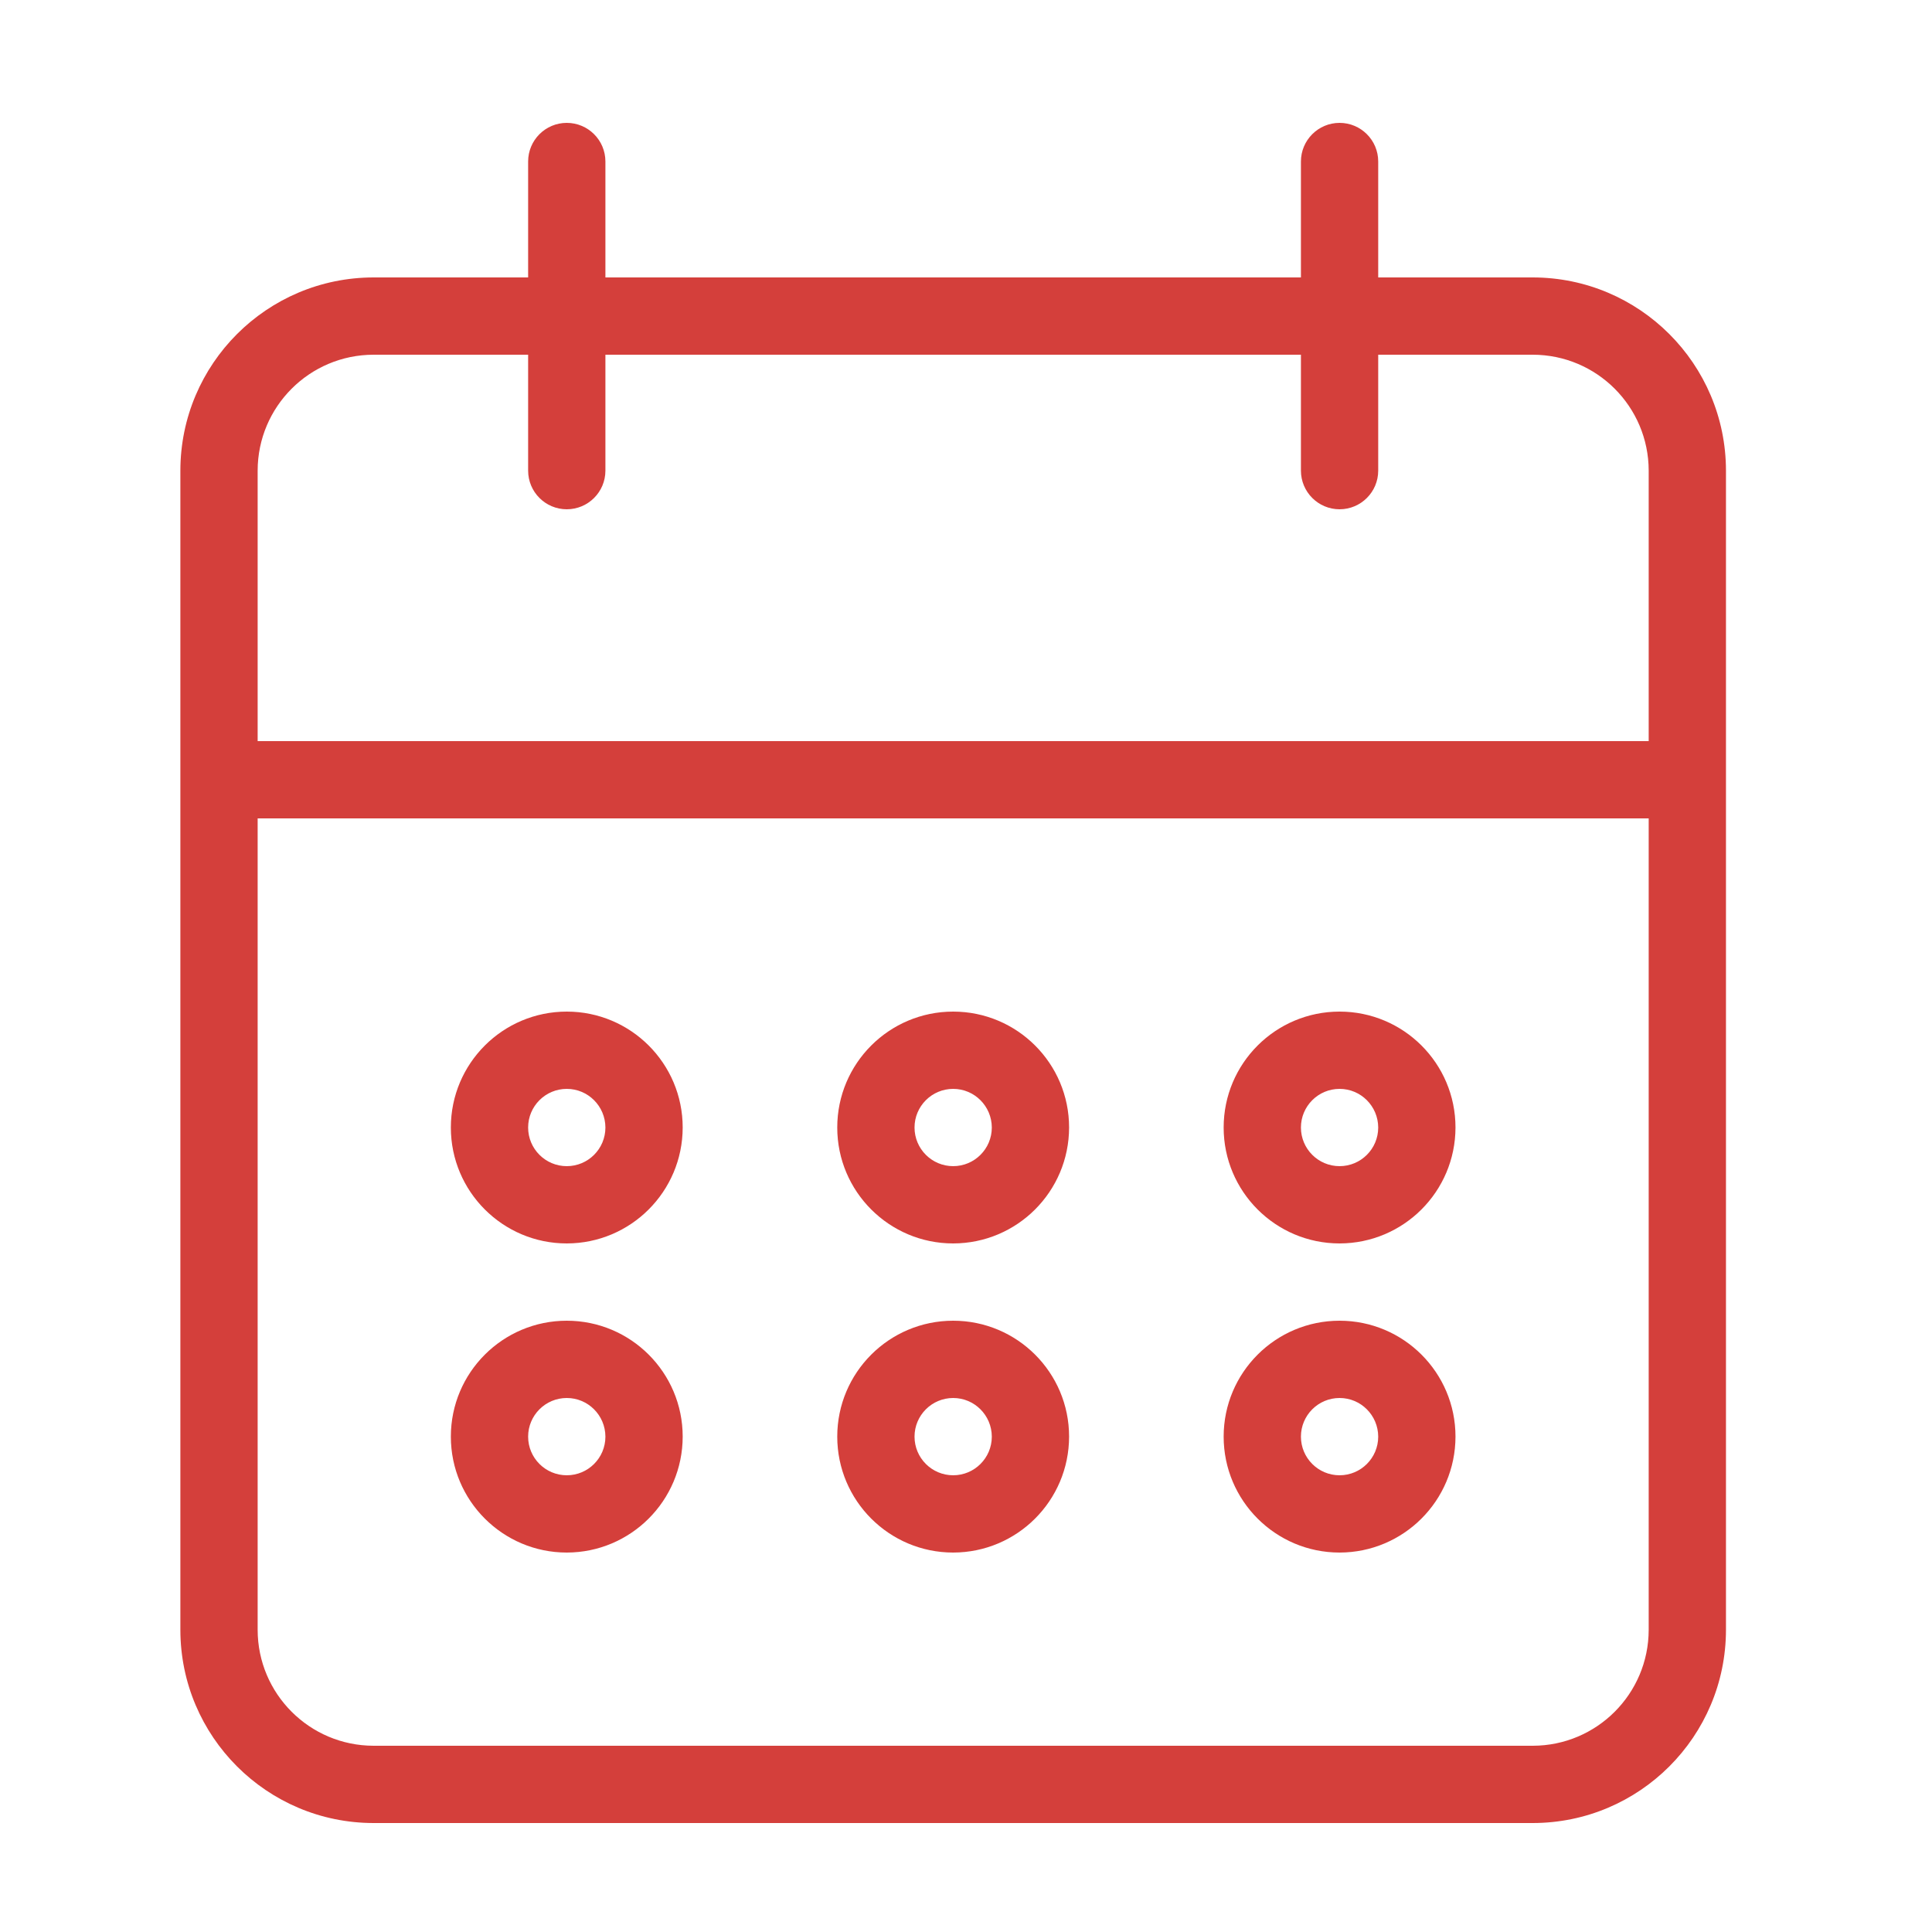 <svg xmlns="http://www.w3.org/2000/svg" width="25" height="25" viewBox="0 0 25 25" fill="none"><g id="Calendar"><path id="Vector" d="M17.334 20.09C18.162 20.089 18.833 19.418 18.834 18.59C18.834 17.761 18.162 17.09 17.334 17.09C16.506 17.09 15.834 17.761 15.834 18.59C15.834 19.418 16.506 20.09 17.334 20.09ZM17.334 18.09C17.61 18.09 17.833 18.314 17.834 18.59C17.834 18.866 17.61 19.09 17.334 19.09C17.058 19.09 16.834 18.866 16.834 18.59C16.834 18.314 17.058 18.09 17.334 18.09ZM17.334 16.09C18.162 16.089 18.833 15.418 18.834 14.59C18.834 13.761 18.162 13.09 17.334 13.09C16.506 13.09 15.834 13.761 15.834 14.59C15.834 15.418 16.506 16.09 17.334 16.09ZM17.334 14.09C17.61 14.09 17.833 14.314 17.834 14.59C17.834 14.866 17.61 15.09 17.334 15.09C17.058 15.09 16.834 14.866 16.834 14.59C16.834 14.314 17.058 14.09 17.334 14.09ZM19.834 3.59H17.834V2.09C17.834 1.814 17.61 1.59 17.334 1.59C17.058 1.59 16.834 1.814 16.834 2.09V3.59H7.834V2.09C7.834 1.814 7.61 1.59 7.334 1.59C7.058 1.59 6.834 1.814 6.834 2.09V3.59H4.834C3.454 3.591 2.335 4.71 2.334 6.09V21.09C2.335 22.47 3.454 23.589 4.834 23.59H19.834C21.214 23.589 22.333 22.47 22.334 21.09V6.09C22.333 4.71 21.214 3.591 19.834 3.59ZM21.334 21.09C21.333 21.918 20.662 22.589 19.834 22.59H4.834C4.006 22.589 3.335 21.918 3.334 21.09V10.59H21.334V21.09ZM21.334 9.59H3.334V6.09C3.335 5.262 4.006 4.591 4.834 4.59H6.834V6.09C6.834 6.09 6.834 6.09 6.834 6.09C6.834 6.366 7.058 6.59 7.334 6.59C7.334 6.59 7.334 6.59 7.334 6.59C7.61 6.59 7.834 6.366 7.834 6.09V4.59H16.834V6.09C16.834 6.09 16.834 6.09 16.834 6.09C16.834 6.366 17.058 6.59 17.334 6.59C17.334 6.59 17.334 6.59 17.334 6.59C17.61 6.59 17.834 6.366 17.834 6.09V4.59H19.834C20.662 4.591 21.333 5.262 21.334 6.09V9.59ZM7.334 20.09C8.162 20.089 8.833 19.418 8.834 18.59C8.834 17.761 8.162 17.09 7.334 17.09C6.506 17.09 5.834 17.761 5.834 18.59C5.834 19.418 6.506 20.09 7.334 20.09ZM7.334 18.09C7.61 18.09 7.833 18.314 7.834 18.59C7.834 18.866 7.61 19.09 7.334 19.09C7.058 19.09 6.834 18.866 6.834 18.59C6.834 18.314 7.058 18.09 7.334 18.09ZM12.334 20.09C13.162 20.089 13.833 19.418 13.834 18.59C13.834 17.761 13.162 17.09 12.334 17.09C11.506 17.09 10.834 17.761 10.834 18.59C10.834 19.418 11.506 20.09 12.334 20.09ZM12.334 18.09C12.61 18.09 12.833 18.314 12.834 18.59C12.834 18.866 12.61 19.09 12.334 19.09C12.058 19.09 11.834 18.866 11.834 18.59C11.834 18.314 12.058 18.09 12.334 18.09ZM12.334 16.09C13.162 16.089 13.833 15.418 13.834 14.59C13.834 13.761 13.162 13.09 12.334 13.09C11.506 13.09 10.834 13.761 10.834 14.59C10.834 15.418 11.506 16.09 12.334 16.09ZM12.334 14.09C12.61 14.09 12.833 14.314 12.834 14.59C12.834 14.866 12.61 15.09 12.334 15.09C12.058 15.09 11.834 14.866 11.834 14.59C11.834 14.314 12.058 14.09 12.334 14.09ZM7.334 16.09C8.162 16.089 8.833 15.418 8.834 14.59C8.834 13.761 8.162 13.09 7.334 13.09C6.506 13.09 5.834 13.761 5.834 14.59C5.834 15.418 6.506 16.09 7.334 16.09ZM7.334 14.09C7.61 14.09 7.833 14.314 7.834 14.59C7.834 14.866 7.61 15.09 7.334 15.09C7.058 15.09 6.834 14.866 6.834 14.59C6.834 14.314 7.058 14.09 7.334 14.09Z" fill="#D43F3B"></path></g></svg>

